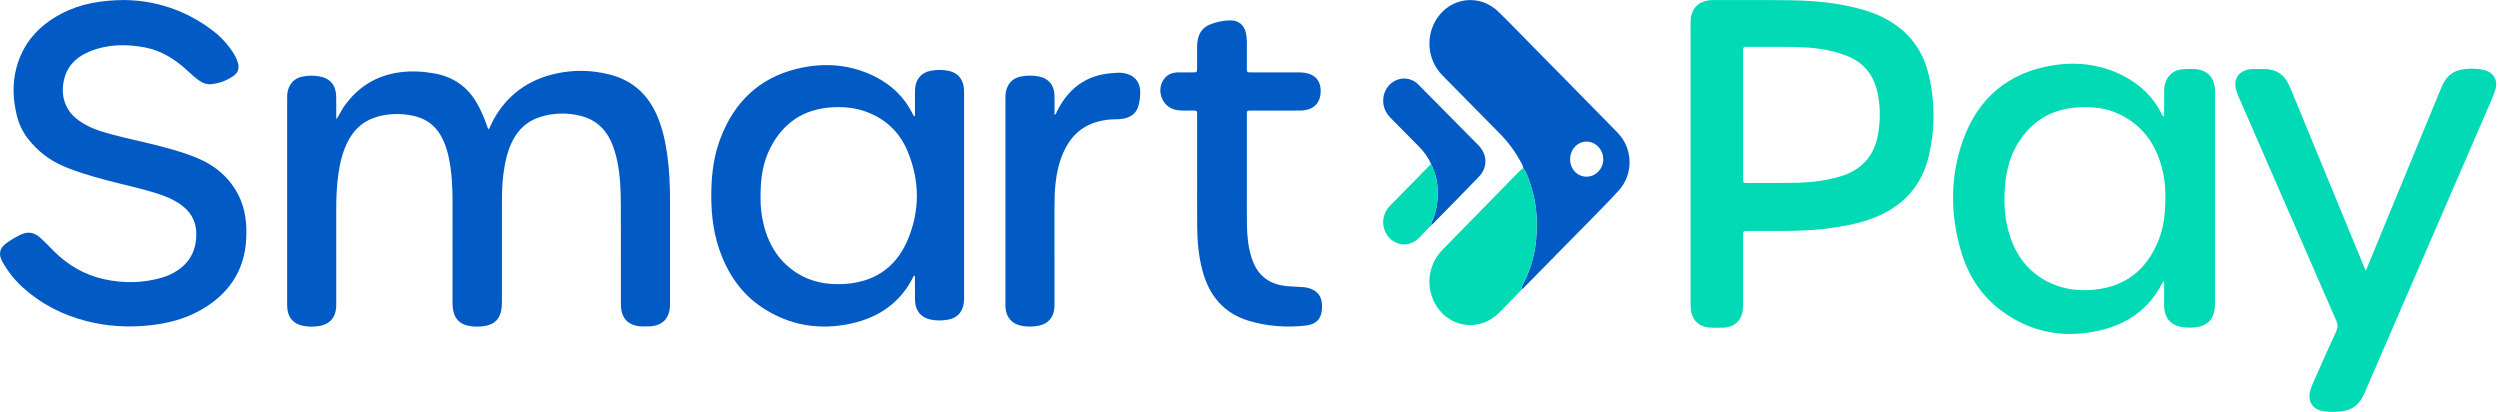 <svg width="607" height="100" viewBox="0 0 607 100" fill="none" xmlns="http://www.w3.org/2000/svg">
<path d="M81.641 28.963C82.385 27.972 82.815 26.894 83.474 25.942C86.823 21.119 91.378 18.282 97.229 17.534C99.99 17.182 102.722 17.34 105.45 17.823C110.057 18.638 113.533 21.049 115.839 25.135C116.727 26.714 117.464 28.357 118.077 30.059C118.236 30.496 118.296 30.983 118.691 31.413C119.082 30.588 119.41 29.781 119.833 29.023C123.167 23.03 128.268 19.364 134.91 17.88C139.249 16.91 143.627 16.988 147.96 18.077C153.121 19.375 156.85 22.431 159.149 27.229C160.689 30.44 161.472 33.866 161.979 37.367C162.529 41.163 162.688 44.985 162.688 48.817C162.688 56.907 162.688 64.993 162.688 73.084C162.688 73.341 162.688 73.598 162.688 73.859C162.649 77.36 160.827 79.207 157.354 79.256C156.322 79.27 155.292 79.306 154.273 79.038C152.366 78.534 151.245 77.303 150.886 75.396C150.759 74.727 150.752 74.028 150.752 73.341C150.745 65.554 150.762 57.767 150.738 49.98C150.727 46.324 150.621 42.669 149.856 39.073C149.507 37.43 149.039 35.826 148.337 34.293C146.885 31.131 144.505 29.037 141.125 28.166C137.804 27.313 134.48 27.366 131.194 28.388C128.208 29.316 126.016 31.209 124.563 33.965C123.178 36.595 122.589 39.45 122.212 42.362C121.902 44.756 121.87 47.163 121.87 49.575C121.87 57.404 121.87 65.237 121.87 73.066C121.87 73.665 121.853 74.272 121.775 74.868C121.454 77.381 120.189 78.742 117.696 79.15C116.29 79.383 114.862 79.38 113.466 79.041C111.619 78.59 110.48 77.413 110.075 75.555C109.92 74.839 109.874 74.113 109.874 73.376C109.885 65.244 109.881 57.111 109.878 48.982C109.878 45.496 109.712 42.02 109.032 38.587C108.739 37.106 108.327 35.664 107.724 34.279C106.264 30.933 103.804 28.818 100.18 28.082C97.388 27.514 94.61 27.539 91.868 28.268C88.575 29.143 86.139 31.142 84.553 34.159C83.235 36.665 82.575 39.373 82.17 42.151C81.722 45.221 81.627 48.312 81.638 51.415C81.659 58.687 81.645 65.956 81.645 73.228C81.645 73.743 81.659 74.265 81.609 74.776C81.394 77.159 80.066 78.664 77.721 79.115C76.318 79.387 74.894 79.376 73.491 79.087C71.327 78.636 70.019 77.212 69.776 75.03C69.716 74.476 69.719 73.912 69.719 73.355C69.719 57.005 69.719 40.656 69.719 24.306C69.719 23.45 69.698 22.593 69.962 21.75C70.502 20.034 71.637 18.983 73.385 18.61C74.746 18.32 76.124 18.292 77.489 18.532C80.147 19.001 81.535 20.608 81.624 23.323C81.669 24.786 81.638 26.249 81.641 27.712C81.641 28.134 81.641 28.554 81.641 28.977V28.963Z" fill="#025BC5"/>
<path d="M410.474 39.779C410.474 28.593 410.474 17.405 410.474 6.219C410.474 5.832 410.467 5.444 410.481 5.056C410.58 2.151 412.297 0.322 415.184 0.054C415.611 0.015 416.044 0.019 416.474 0.022C422.502 0.029 428.53 -0.02 434.555 0.061C440.59 0.142 446.583 0.692 452.413 2.384C455.367 3.241 458.138 4.499 460.63 6.325C464.744 9.339 467.201 13.439 468.34 18.328C469.831 24.748 469.845 31.206 468.371 37.636C466.637 45.2 461.977 50.22 454.771 52.956C451.045 54.369 447.157 55.064 443.22 55.536C437.086 56.273 430.927 56.03 424.776 56.072C423.151 56.083 423.228 55.889 423.228 57.588C423.228 62.837 423.228 68.086 423.228 73.335C423.228 73.938 423.232 74.54 423.176 75.14C422.936 77.635 421.237 79.349 418.73 79.532C417.489 79.624 416.231 79.62 414.99 79.525C412.424 79.331 410.732 77.586 410.517 75.016C410.474 74.502 410.481 73.983 410.481 73.469C410.481 62.238 410.481 51.01 410.481 39.779H410.474ZM423.225 27.871C423.225 32.993 423.225 38.111 423.225 43.233C423.225 44.418 423.235 44.428 424.434 44.428C428.439 44.422 432.443 44.467 436.444 44.372C439.888 44.291 443.297 43.861 446.628 42.892C451.895 41.362 455.068 37.999 456.005 32.545C456.548 29.373 456.566 26.218 455.977 23.055C455.127 18.483 452.713 15.173 448.268 13.499C447.704 13.287 447.136 13.083 446.561 12.907C443.244 11.881 439.825 11.504 436.377 11.426C432.376 11.338 428.372 11.391 424.367 11.384C424.194 11.384 424.022 11.391 423.849 11.384C423.422 11.366 423.211 11.553 423.221 11.99C423.232 12.29 423.221 12.593 423.221 12.893C423.221 17.884 423.221 22.876 423.221 27.867L423.225 27.871Z" fill="#01DAB5"/>
<path d="M525.454 68.35C525.066 68.445 525.02 68.67 524.929 68.85C521.841 74.868 516.814 78.484 510.388 80.092C501.508 82.313 493.188 80.871 485.8 75.344C480.886 71.667 477.759 66.633 476.077 60.785C473.518 51.877 473.465 42.905 476.578 34.145C480.237 23.841 487.573 17.602 498.458 15.864C504.324 14.929 510.039 15.613 515.414 18.338C519.532 20.425 522.733 23.432 524.816 27.581C524.939 27.828 524.975 28.163 525.454 28.293C525.454 26.464 525.451 24.68 525.454 22.896C525.454 22.124 525.429 21.356 525.613 20.587C526.156 18.321 527.724 16.942 530.061 16.791C530.918 16.734 531.782 16.752 532.642 16.766C535.691 16.826 537.517 18.539 537.789 21.588C537.824 21.973 537.81 22.36 537.81 22.748C537.81 39.655 537.81 56.562 537.81 73.468C537.81 74.159 537.778 74.839 537.637 75.52C537.21 77.589 535.998 78.865 533.921 79.32C532.6 79.612 531.26 79.602 529.942 79.433C527.114 79.073 525.528 77.24 525.454 74.364C525.429 73.373 525.451 72.386 525.451 71.395C525.451 70.408 525.451 69.418 525.451 68.346L525.454 68.35ZM525.754 47.946C525.807 45.7 525.556 43.18 524.911 40.716C523.406 34.988 520.237 30.532 514.829 27.849C511.579 26.238 508.103 25.847 504.532 26.065C498.134 26.453 493.255 29.393 489.917 34.846C488.063 37.875 487.189 41.22 486.857 44.731C486.459 48.965 486.667 53.146 487.982 57.221C489.582 62.181 492.557 66.058 497.256 68.438C500.841 70.257 504.687 70.74 508.671 70.313C516.102 69.52 521.093 65.515 523.938 58.715C525.338 55.373 525.775 51.845 525.754 47.943V47.946Z" fill="#02DAB6"/>
<path d="M30.39 0.011C37.733 0.123 45.238 2.457 51.802 7.544C53.825 9.109 55.514 10.995 56.853 13.188C57.283 13.893 57.608 14.64 57.809 15.433C58.101 16.586 57.801 17.605 56.846 18.31C55.189 19.529 53.307 20.238 51.255 20.439C50.23 20.541 49.306 20.206 48.463 19.632C47.501 18.976 46.634 18.204 45.788 17.407C42.76 14.559 39.368 12.32 35.223 11.527C30.718 10.667 26.223 10.706 21.894 12.447C18.94 13.635 16.642 15.563 15.708 18.757C14.707 22.177 15.154 26.379 19.046 29.188C20.632 30.334 22.356 31.176 24.214 31.772C28.229 33.062 32.364 33.887 36.453 34.885C40.215 35.798 43.962 36.774 47.554 38.23C52.179 40.106 55.838 43.13 58.045 47.678C59.624 50.928 59.962 54.442 59.783 57.999C59.391 65.867 55.415 71.494 48.696 75.304C44.702 77.571 40.331 78.618 35.787 79.048C30.813 79.52 25.899 79.207 21.059 77.976C15.257 76.499 10.039 73.866 5.576 69.826C3.581 68.021 1.935 65.927 0.609 63.597C-0.455 61.732 -0.127 60.227 1.611 58.997C2.696 58.228 3.831 57.531 5.044 56.963C6.697 56.191 8.192 56.364 9.592 57.569C10.868 58.666 11.999 59.906 13.191 61.084C16.571 64.433 20.548 66.738 25.201 67.775C29.942 68.829 34.676 68.762 39.361 67.397C40.772 66.985 42.093 66.357 43.303 65.515C46.436 63.336 47.744 60.273 47.66 56.533C47.589 53.487 46.154 51.238 43.69 49.539C42.005 48.376 40.148 47.618 38.212 47.001C34.031 45.668 29.731 44.798 25.501 43.656C22.014 42.714 18.542 41.713 15.225 40.271C11.883 38.822 9.102 36.623 6.853 33.767C5.478 32.023 4.561 30.041 4.043 27.877C3.126 24.049 2.982 20.199 4.004 16.388C5.605 10.427 9.408 6.232 14.791 3.377C19.384 0.945 24.334 0.039 30.39 0V0.011Z" fill="#025BC5"/>
<path d="M222.154 28.257C222.154 26.533 222.154 24.88 222.154 23.223C222.154 22.62 222.14 22.018 222.193 21.418C222.394 19.18 223.701 17.657 225.898 17.202C227.339 16.903 228.816 16.91 230.262 17.188C232.476 17.615 233.783 19.106 234.027 21.351C234.083 21.863 234.076 22.381 234.08 22.899C234.08 39.249 234.08 55.598 234.08 71.948C234.08 72.42 234.083 72.896 234.034 73.365C233.794 75.685 232.483 77.19 230.202 77.613C228.802 77.874 227.364 77.881 225.965 77.599C223.589 77.123 222.235 75.452 222.168 72.914C222.119 70.936 222.157 68.955 222.157 66.992C221.9 66.872 221.826 67.076 221.763 67.196C218.618 73.517 213.345 77.098 206.626 78.565C198.927 80.246 191.637 79.026 185.02 74.638C179.873 71.222 176.634 66.325 174.645 60.562C172.999 55.785 172.58 50.829 172.721 45.809C172.837 41.66 173.415 37.581 174.889 33.682C178.216 24.88 184.241 18.94 193.512 16.698C200.019 15.123 206.418 15.553 212.491 18.616C216.404 20.59 219.457 23.466 221.474 27.397C221.618 27.679 221.657 28.06 222.154 28.257ZM184.667 47.864C184.604 49.947 184.872 52.38 185.478 54.766C186.751 59.765 189.388 63.815 193.865 66.516C197.132 68.486 200.746 69.124 204.518 68.973C211.871 68.68 217.317 65.254 220.254 58.545C223.434 51.287 223.377 43.792 220.261 36.492C218.322 31.955 214.882 28.782 210.175 27.083C207.584 26.149 204.902 25.909 202.173 26.05C195.306 26.41 190.29 29.678 187.124 35.741C185.214 39.407 184.618 43.387 184.664 47.861L184.667 47.864Z" fill="#025BC5"/>
<path d="M574.408 65.765C575.237 63.755 575.942 62.049 576.643 60.343C582.019 47.311 587.395 34.278 592.764 21.242C593.649 19.099 595.023 17.446 597.382 16.952C599.201 16.571 601.083 16.564 602.895 16.938C605.528 17.481 606.667 19.55 605.775 22.099C605.165 23.84 604.39 25.525 603.656 27.221C593.871 49.824 584.081 72.424 574.285 95.024C574.013 95.655 573.731 96.289 573.372 96.871C572.307 98.577 570.746 99.589 568.761 99.846C567.266 100.04 565.74 100.058 564.252 99.857C561.464 99.479 560.209 97.477 560.96 94.713C561.14 94.054 561.415 93.416 561.693 92.789C563.526 88.664 565.349 84.536 567.231 80.433C567.64 79.545 567.661 78.804 567.263 77.895C561.623 65.021 556.014 52.13 550.402 39.245C548.118 34.003 545.83 28.765 543.556 23.52C543.147 22.575 542.745 21.623 542.738 20.558C542.731 18.88 543.546 17.668 545.114 17.1C545.724 16.882 546.355 16.758 547.011 16.765C547.959 16.776 548.904 16.755 549.852 16.765C552.63 16.794 554.629 18.073 555.75 20.601C556.811 22.998 557.78 25.434 558.778 27.859C563.512 39.34 568.243 50.825 572.977 62.31C573.418 63.378 573.862 64.447 574.408 65.765Z" fill="#02DAB6"/>
<path d="M369.838 40.747C369.792 40.211 369.493 39.781 369.253 39.33C367.86 36.735 366.108 34.412 364.036 32.322C359.404 27.647 354.782 22.962 350.178 18.26C346.568 14.576 346.047 8.784 348.888 4.484C352.322 -0.709 359.277 -1.523 363.764 2.809C366.457 5.407 369.041 8.118 371.668 10.779C375.172 14.333 378.672 17.886 382.173 21.443C385.701 25.032 389.24 28.606 392.751 32.216C396.516 36.09 396.668 42.238 393.019 46.264C390.651 48.876 388.155 51.371 385.687 53.889C380.6 59.081 375.496 64.256 370.391 69.431C370.095 69.731 369.856 70.108 369.429 70.263C369.327 69.607 369.746 69.121 370.007 68.595C371.664 65.257 372.679 61.714 372.979 58.031C373.303 54.008 373.166 49.976 371.967 46.066C371.407 44.24 370.952 42.361 369.838 40.75V40.747ZM381.224 38.688C381.231 41.036 382.987 42.894 385.204 42.897C387.45 42.904 389.304 40.948 389.276 38.611C389.248 36.319 387.421 34.398 385.257 34.38C383.012 34.363 381.217 36.277 381.224 38.688Z" fill="#025BC5"/>
<path d="M290.659 42.57C290.659 37.709 290.659 32.844 290.659 27.983C290.659 26.812 290.726 26.865 289.545 26.841C288.174 26.812 286.796 26.964 285.428 26.664C281.998 25.917 280.535 21.564 282.848 18.909C283.662 17.975 284.751 17.608 285.957 17.584C287.162 17.562 288.368 17.584 289.574 17.577C290.638 17.57 290.649 17.562 290.656 16.537C290.666 14.816 290.663 13.096 290.656 11.372C290.656 10.766 290.716 10.177 290.832 9.582C291.174 7.837 292.157 6.606 293.79 5.947C295.355 5.313 297.005 4.971 298.69 4.946C300.671 4.914 302.049 6.032 302.493 7.949C302.648 8.619 302.747 9.296 302.74 9.994C302.719 12.144 302.729 14.298 302.736 16.448C302.736 17.57 302.747 17.58 303.85 17.58C307.682 17.584 311.514 17.591 315.346 17.577C316.174 17.577 316.982 17.654 317.764 17.901C319.52 18.451 320.531 19.769 320.644 21.616C320.845 24.877 319.076 26.795 315.72 26.841C312.233 26.887 308.743 26.851 305.257 26.851C304.739 26.851 304.224 26.844 303.706 26.851C302.751 26.869 302.736 26.872 302.736 27.863C302.733 34.444 302.733 41.029 302.736 47.611C302.736 49.976 302.722 52.345 302.761 54.711C302.803 57.298 303.05 59.868 303.815 62.353C305.193 66.848 308.035 69.111 312.716 69.495C313.746 69.58 314.778 69.618 315.808 69.685C316.238 69.714 316.675 69.707 317.094 69.791C319.978 70.352 321.124 72.104 320.997 74.825C320.873 77.406 319.594 78.766 317.01 79.052C312.342 79.566 307.721 79.249 303.216 77.892C297.086 76.048 293.56 71.737 291.957 65.695C291.022 62.18 290.698 58.588 290.673 54.964C290.645 50.833 290.666 46.701 290.666 42.573L290.659 42.57Z" fill="#025BC5"/>
<path d="M256.037 27.88C256.478 27.683 256.499 27.312 256.644 27.023C259.355 21.563 263.602 18.295 269.792 17.773C270.78 17.689 271.76 17.579 272.75 17.735C275.327 18.136 276.839 19.79 276.846 22.381C276.846 23.449 276.723 24.524 276.451 25.571C276.025 27.224 274.957 28.232 273.325 28.677C272.532 28.892 271.721 28.966 270.899 28.962C269.384 28.955 267.896 29.166 266.44 29.568C262.361 30.7 259.732 33.428 258.093 37.218C257.077 39.566 256.559 42.04 256.277 44.572C256.059 46.538 256.027 48.516 256.03 50.494C256.044 58.105 256.037 65.719 256.034 73.333C256.034 73.848 256.041 74.366 255.992 74.881C255.773 77.119 254.451 78.61 252.258 79.069C250.813 79.372 249.35 79.368 247.905 79.072C245.709 78.624 244.383 77.137 244.158 74.898C244.112 74.43 244.115 73.954 244.115 73.481C244.115 57.05 244.115 40.623 244.115 24.193C244.115 23.421 244.108 22.648 244.323 21.891C244.824 20.11 245.959 18.993 247.76 18.598C249.202 18.284 250.665 18.284 252.117 18.549C254.518 18.982 255.896 20.523 256.013 22.973C256.069 24.175 256.034 25.381 256.037 26.586C256.037 27.002 256.037 27.415 256.037 27.88Z" fill="#025BC5"/>
<path d="M369.837 40.748C370.951 42.359 371.405 44.234 371.966 46.064C373.164 49.973 373.302 54.01 372.978 58.028C372.682 61.712 371.663 65.258 370.006 68.593C369.745 69.118 369.326 69.605 369.428 70.261L369.438 70.24C369.248 70.299 369.195 70.462 369.156 70.627C367.418 72.411 365.705 74.223 363.943 75.978C359.106 80.797 351.435 79.553 348.298 73.465C346.095 69.189 346.867 64.099 350.276 60.595C353.216 57.574 356.184 54.577 359.131 51.567C362.381 48.25 365.628 44.922 368.878 41.605C369.178 41.298 369.516 41.034 369.833 40.748H369.837Z" fill="#01DAB5"/>
<path d="M347.452 39.807C346.779 38.199 345.746 36.839 344.53 35.605C342.267 33.31 340.014 31.005 337.733 28.727C336.415 27.409 335.71 25.872 335.855 23.986C336.144 20.196 340.014 17.933 343.243 19.657C343.705 19.904 344.093 20.239 344.456 20.605C349.292 25.491 354.143 30.366 358.958 35.27C361.176 37.526 361.246 40.642 359.085 42.895C355.398 46.741 351.644 50.523 347.921 54.33C347.801 54.454 347.678 54.574 347.484 54.528C347.495 54.401 347.466 54.256 347.516 54.151C348.795 51.51 349.194 48.718 349.046 45.81C348.936 43.684 348.397 41.696 347.449 39.807H347.452Z" fill="#025BC5"/>
<path d="M347.453 39.807C348.401 41.696 348.94 43.684 349.05 45.81C349.198 48.718 348.799 51.51 347.52 54.151C347.467 54.256 347.495 54.401 347.488 54.528L347.495 54.499C347.245 54.566 347.245 54.792 347.188 54.982C346.367 55.857 345.553 56.738 344.717 57.598C342.926 59.442 340.677 59.858 338.622 58.747C336.528 57.616 335.407 55.06 335.975 52.698C336.211 51.718 336.634 50.837 337.343 50.111C340.709 46.674 344.083 43.24 347.453 39.807Z" fill="#02DAB6"/>
<path d="M347.186 54.981C347.238 54.791 347.242 54.565 347.492 54.498C347.587 54.784 347.372 54.872 347.186 54.981Z" fill="#025BC5"/>
<path d="M369.156 70.63C369.199 70.461 369.248 70.299 369.438 70.242C369.421 70.429 369.294 70.535 369.156 70.63Z" fill="#025BC5"/>
</svg>
